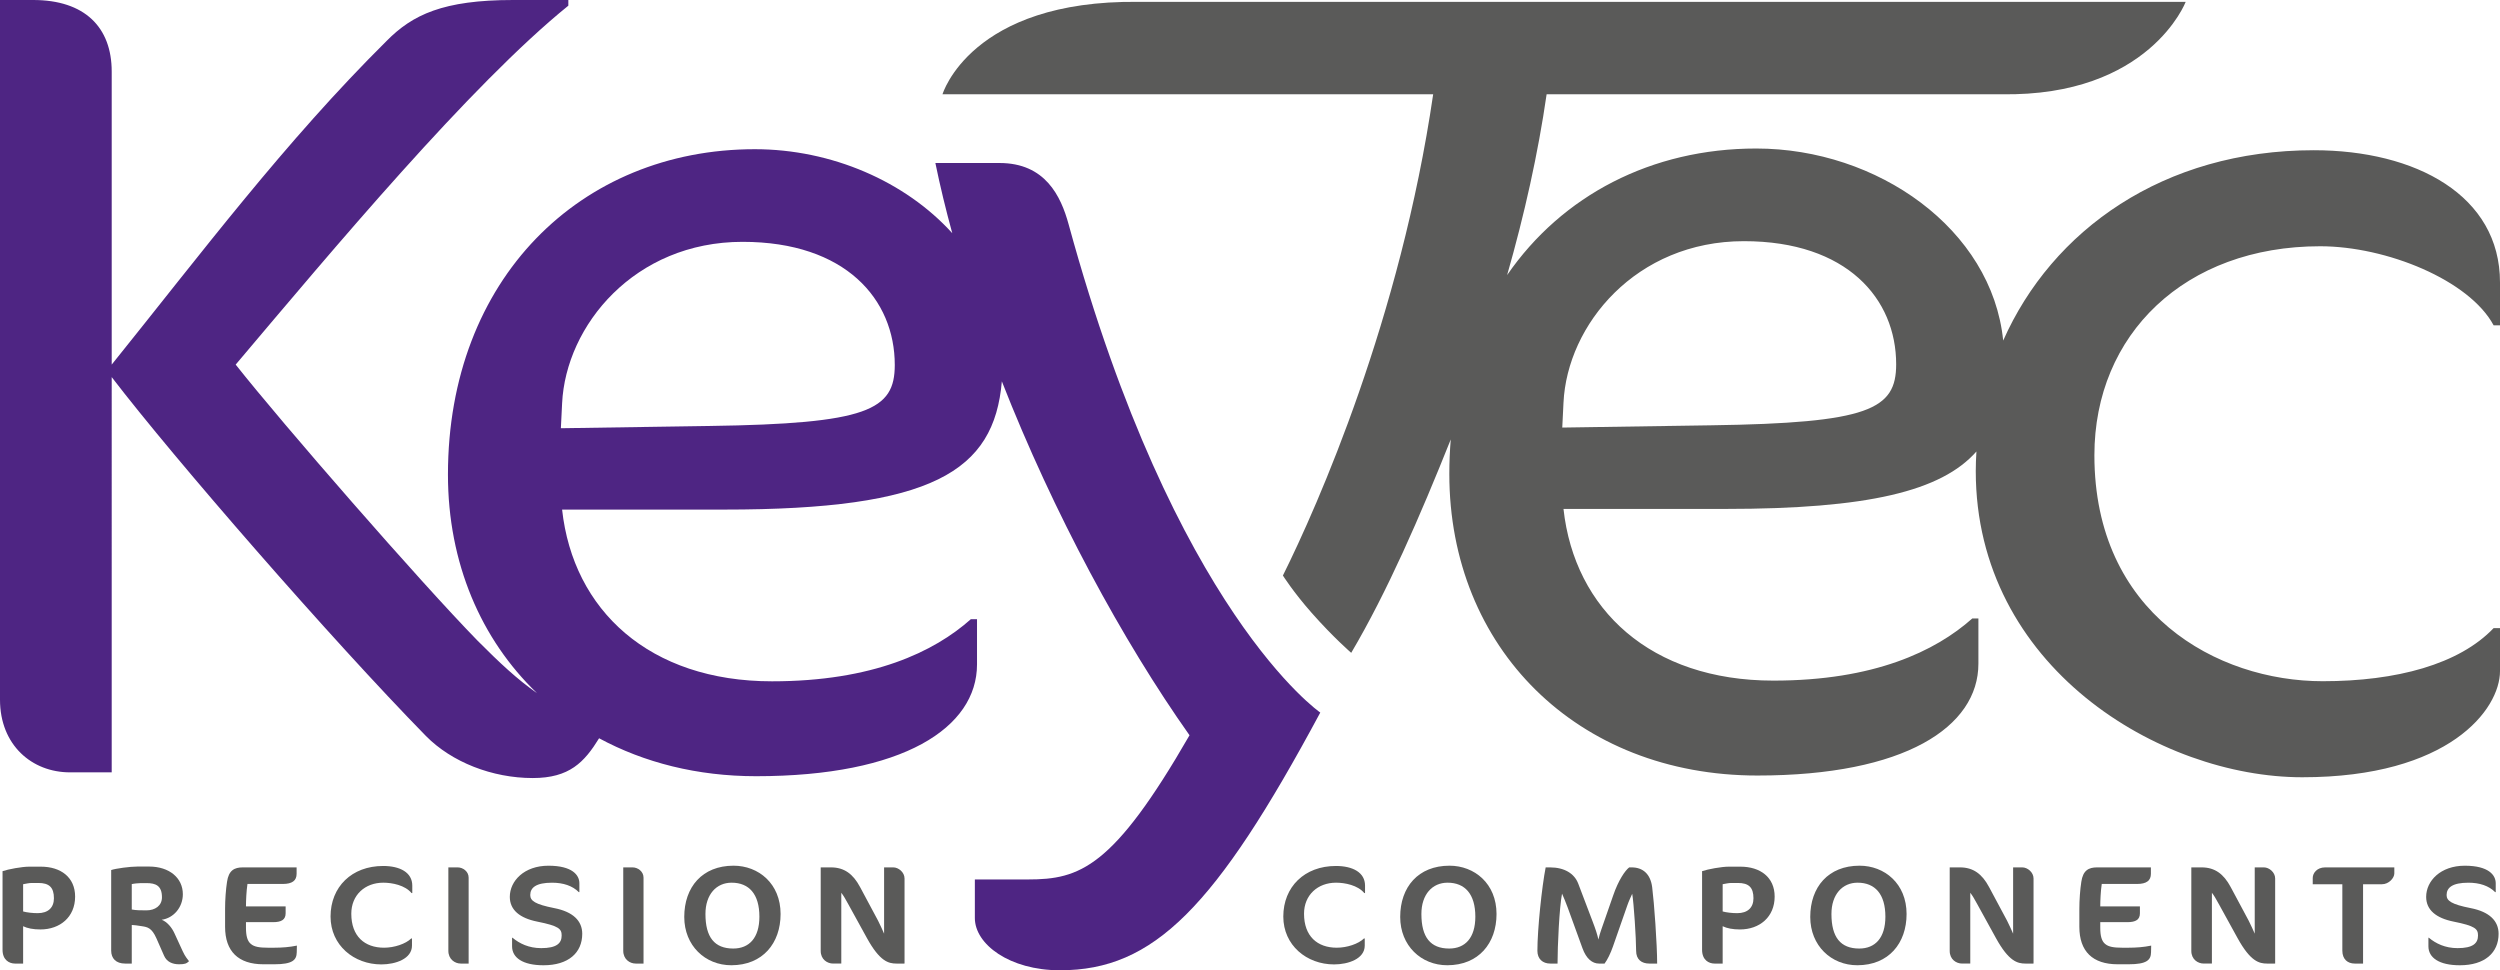 <?xml version="1.0" encoding="utf-8"?>
<!-- Generator: Adobe Illustrator 23.0.6, SVG Export Plug-In . SVG Version: 6.00 Build 0)  -->
<svg version="1.0" id="Izolovaný_režim" xmlns="http://www.w3.org/2000/svg" xmlns:xlink="http://www.w3.org/1999/xlink" x="0px"
	 y="0px" viewBox="0 0 123.875 48.077" style="enable-background:new 0 0 123.875 48.077;" xml:space="preserve">
<style type="text/css">
	.st0{fill:#5A5A59;}
	.st1{fill:#4E2583;}
</style>
<path class="st0" d="M3.722,44.426c0-0.954-0.708-1.483-1.698-1.483H1.451c-0.365,0-1.042,0.126-1.325,0.223v3.897
	c0,0.508,0.335,0.682,0.618,0.682h0.402v-1.851c0.208,0.104,0.498,0.16,0.856,0.16C2.977,46.055,3.722,45.436,3.722,44.426
	 M2.672,44.509c0,0.459-0.283,0.738-0.804,0.738c-0.261,0-0.544-0.035-0.722-0.084v-1.35c0.119-0.021,0.297-0.062,0.424-0.062h0.328
	C2.434,43.751,2.672,43.966,2.672,44.509"/>
<path class="st0" d="M9.366,47.627c-0.06-0.084-0.187-0.216-0.313-0.494l-0.41-0.891c-0.126-0.278-0.357-0.564-0.632-0.668
	c0.595-0.083,1.049-0.619,1.049-1.266c0-0.8-0.662-1.371-1.675-1.371H6.819c-0.379,0-1.094,0.097-1.31,0.174v3.994
	c0,0.383,0.238,0.64,0.692,0.64h0.328v-1.913c0.104,0,0.283,0.027,0.506,0.062c0.268,0.042,0.484,0.077,0.715,0.599l0.38,0.863
	c0.134,0.306,0.417,0.424,0.744,0.424C9.157,47.78,9.246,47.745,9.366,47.627 M7.266,43.758c0.447,0,0.759,0.125,0.759,0.703
	c0,0.424-0.349,0.647-0.766,0.647c-0.276,0-0.507,0-0.73-0.042v-1.259c0.112-0.028,0.357-0.049,0.454-0.049H7.266z"/>
<path class="st0" d="M14.704,47.189c-0.007,0.383-0.216,0.591-1.109,0.591h-0.544c-1.243,0-1.898-0.64-1.898-1.858v-0.883
	c0-0.452,0.037-0.961,0.096-1.343c0.082-0.571,0.365-0.717,0.782-0.717h2.666v0.32c0,0.334-0.216,0.501-0.685,0.501h-1.75
	c-0.052,0.348-0.074,0.814-0.074,1.113h1.965v0.341c0,0.314-0.208,0.439-0.618,0.439h-1.347v0.278c0,0.828,0.29,0.988,1.079,0.988
	h0.328c0.372,0,0.752-0.028,1.116-0.104L14.704,47.189z"/>
<path class="st0" d="M20.392,44.252c-0.32-0.39-0.96-0.515-1.4-0.515c-0.908,0-1.585,0.612-1.585,1.538
	c0,1.12,0.662,1.684,1.623,1.684c0.506,0,1.072-0.188,1.347-0.459h0.037v0.354c0,0.654-0.811,0.933-1.518,0.933
	c-1.356,0-2.517-0.946-2.517-2.373c0-1.468,1.05-2.505,2.606-2.505c0.834,0,1.444,0.32,1.444,0.974v0.369H20.392z"/>
<path class="st0" d="M22.834,47.745c-0.298,0-0.618-0.216-0.618-0.633v-4.133h0.462c0.26,0,0.543,0.201,0.543,0.508v4.258H22.834z"
	/>
<path class="st0" d="M26.929,47.829c-1.028,0-1.556-0.376-1.556-0.939v-0.425h0.022c0.343,0.285,0.804,0.515,1.422,0.515
	c0.767,0,1.013-0.243,1.013-0.626c0-0.327-0.134-0.473-1.214-0.689c-0.863-0.174-1.355-0.577-1.355-1.225
	c0-0.793,0.715-1.544,1.914-1.544c1.191,0,1.533,0.473,1.533,0.869v0.439h-0.029c-0.313-0.313-0.767-0.466-1.326-0.466
	c-0.789,0-1.079,0.243-1.079,0.612c0,0.285,0.238,0.459,1.191,0.647c0.931,0.181,1.385,0.633,1.385,1.273
	C28.85,47.21,28.165,47.829,26.929,47.829"/>
<path class="st0" d="M31.5,47.745c-0.298,0-0.618-0.216-0.618-0.633v-4.133h0.462c0.26,0,0.543,0.201,0.543,0.508v4.258H31.5z"/>
<path class="st0" d="M38.678,45.289c0-1.51-1.095-2.394-2.331-2.394c-1.548,0-2.442,1.058-2.442,2.54
	c0,1.426,1.043,2.393,2.331,2.393C37.792,47.828,38.678,46.736,38.678,45.289 M37.628,45.421c0,1.051-0.506,1.579-1.295,1.579
	c-0.931,0-1.378-0.563-1.378-1.711c0-0.974,0.544-1.552,1.296-1.552C37.114,43.737,37.628,44.301,37.628,45.421"/>
<path class="st0" d="M44.418,47.745c-0.395,0-0.826-0.111-1.459-1.259l-0.931-1.691c-0.141-0.265-0.253-0.446-0.342-0.557v3.507
	h-0.402c-0.298,0-0.618-0.209-0.618-0.626v-4.14h0.506c0.67,0,1.102,0.334,1.444,0.974l0.894,1.67
	c0.104,0.195,0.223,0.48,0.297,0.64v-3.284h0.455c0.26,0,0.558,0.243,0.558,0.549v4.217H44.418z"/>
<path class="st0" d="M67.601,44.252c-0.32-0.39-0.961-0.515-1.4-0.515c-0.908,0-1.586,0.612-1.586,1.538
	c0,1.12,0.663,1.684,1.623,1.684c0.507,0,1.072-0.188,1.348-0.459h0.037v0.354c0,0.654-0.811,0.933-1.519,0.933
	c-1.355,0-2.516-0.946-2.516-2.373c0-1.468,1.05-2.505,2.606-2.505c0.834,0,1.444,0.32,1.444,0.974v0.369H67.601z"/>
<path class="st0" d="M74.153,45.289c0-1.51-1.095-2.394-2.33-2.394c-1.549,0-2.443,1.058-2.443,2.54
	c0,1.426,1.043,2.393,2.331,2.393C73.267,47.828,74.153,46.736,74.153,45.289 M73.103,45.421c0,1.051-0.506,1.579-1.295,1.579
	c-0.931,0-1.378-0.563-1.378-1.711c0-0.974,0.544-1.552,1.296-1.552C72.589,43.737,73.103,44.301,73.103,45.421"/>
<path class="st0" d="M81.725,47.745c-0.387,0-0.655-0.202-0.655-0.633c0-0.605-0.112-2.352-0.194-2.825
	c-0.067,0.153-0.164,0.348-0.238,0.563l-0.715,2.046c-0.119,0.341-0.275,0.661-0.417,0.849h-0.275c-0.335,0-0.633-0.244-0.819-0.758
	l-0.73-2.011c-0.089-0.244-0.208-0.529-0.283-0.696c-0.134,0.682-0.223,2.595-0.223,3.465h-0.358c-0.379,0-0.64-0.23-0.64-0.633
	c0-1.065,0.223-3.187,0.41-4.133h0.216c0.707,0,1.206,0.299,1.399,0.807l0.708,1.864c0.156,0.404,0.245,0.689,0.29,0.905
	c0.037-0.181,0.089-0.327,0.141-0.487l0.589-1.691c0.26-0.758,0.588-1.238,0.796-1.398h0.119c0.566,0,0.939,0.334,1.02,0.988
	c0.097,0.751,0.246,2.825,0.246,3.778H81.725z"/>
<path class="st0" d="M87.934,44.426c0-0.954-0.708-1.483-1.698-1.483h-0.573c-0.365,0-1.042,0.126-1.325,0.223v3.897
	c0,0.508,0.335,0.682,0.618,0.682h0.402v-1.851c0.208,0.104,0.499,0.16,0.856,0.16C87.189,46.055,87.934,45.436,87.934,44.426
	 M86.884,44.509c0,0.459-0.283,0.738-0.804,0.738c-0.261,0-0.544-0.035-0.722-0.084v-1.35c0.119-0.021,0.298-0.062,0.424-0.062
	h0.328C86.646,43.751,86.884,43.966,86.884,44.509"/>
<path class="st0" d="M94.471,45.289c0-1.51-1.095-2.394-2.33-2.394c-1.549,0-2.443,1.058-2.443,2.54
	c0,1.426,1.043,2.393,2.331,2.393C93.585,47.828,94.471,46.736,94.471,45.289 M93.421,45.421c0,1.051-0.506,1.579-1.295,1.579
	c-0.931,0-1.378-0.563-1.378-1.711c0-0.974,0.544-1.552,1.296-1.552C92.907,43.737,93.421,44.301,93.421,45.421"/>
<path class="st0" d="M100.36,47.745c-0.395,0-0.826-0.111-1.459-1.259l-0.931-1.691c-0.141-0.265-0.253-0.446-0.343-0.557v3.507
	h-0.402c-0.297,0-0.617-0.209-0.617-0.626v-4.14h0.506c0.67,0,1.102,0.334,1.444,0.974l0.894,1.67
	c0.104,0.195,0.223,0.48,0.298,0.64v-3.284h0.454c0.26,0,0.558,0.243,0.558,0.549v4.217H100.36z"/>
<path class="st0" d="M106.584,47.189c-0.007,0.383-0.216,0.591-1.109,0.591h-0.544c-1.243,0-1.899-0.64-1.899-1.858v-0.883
	c0-0.452,0.038-0.961,0.097-1.343c0.082-0.571,0.365-0.717,0.782-0.717h2.666v0.32c0,0.334-0.217,0.501-0.685,0.501h-1.75
	c-0.052,0.348-0.074,0.814-0.074,1.113h1.965v0.341c0,0.314-0.208,0.439-0.618,0.439h-1.347v0.278c0,0.828,0.29,0.988,1.079,0.988
	h0.328c0.372,0,0.752-0.028,1.116-0.104L106.584,47.189z"/>
<path class="st0" d="M112.332,47.745c-0.395,0-0.826-0.111-1.459-1.259l-0.931-1.691c-0.141-0.265-0.253-0.446-0.342-0.557v3.507
	h-0.402c-0.298,0-0.618-0.209-0.618-0.626v-4.14h0.506c0.67,0,1.102,0.334,1.444,0.974l0.894,1.67
	c0.104,0.195,0.223,0.48,0.298,0.64v-3.284h0.454c0.26,0,0.558,0.243,0.558,0.549v4.217H112.332z"/>
<path class="st0" d="M118.028,43.814h-0.938v3.931h-0.41c-0.357,0-0.617-0.216-0.617-0.64v-3.291h-1.467v-0.313
	c0-0.23,0.201-0.522,0.618-0.522h3.425v0.299C118.639,43.508,118.363,43.814,118.028,43.814"/>
<path class="st0" d="M121.884,47.829c-1.027,0-1.556-0.376-1.556-0.939v-0.425h0.022c0.343,0.285,0.804,0.515,1.422,0.515
	c0.767,0,1.013-0.243,1.013-0.626c0-0.327-0.134-0.473-1.214-0.689c-0.863-0.174-1.355-0.577-1.355-1.225
	c0-0.793,0.715-1.544,1.914-1.544c1.191,0,1.533,0.473,1.533,0.869v0.439h-0.029c-0.313-0.313-0.767-0.466-1.326-0.466
	c-0.789,0-1.079,0.243-1.079,0.612c0,0.285,0.238,0.459,1.191,0.647c0.931,0.181,1.385,0.633,1.385,1.273
	C123.805,47.21,123.12,47.829,121.884,47.829"/>
<path class="st0" d="M84.77,21.074l-7.36,0.112l0.061-1.232c0.182-3.862,3.589-8.004,8.941-8.004c5.109,0,7.543,2.855,7.543,6.101
	C93.955,20.29,92.617,20.962,84.77,21.074 M114.964,12.202c3.286,0,7.394,1.679,8.595,3.918h0.316v-2.126
	c0-4.311-4.171-6.55-9.227-6.55c-7.454,0-12.97,3.966-15.39,9.431c-0.56-5.528-6.232-9.516-12.238-9.516
	c-5.184,0-9.621,2.322-12.342,6.271c0.857-2.994,1.532-6.019,1.957-8.959h4.279h18.248c7.341,0.125,9.139-4.579,9.139-4.579H56.41
	c-8.317-0.099-9.709,4.579-9.709,4.579h24.313c-1.627,11.114-5.71,20.353-7.446,23.847c0,0,0.522,0.828,1.427,1.852
	c1.081,1.224,1.958,1.978,1.958,1.978c1.783-3.021,3.402-6.744,4.932-10.573c-0.046,0.556-0.071,1.126-0.071,1.707
	c0,8.62,6.326,14.946,15.267,14.946c7.299,0,10.949-2.407,10.949-5.542v-2.239h-0.305c-1.824,1.623-4.865,3.078-9.853,3.078
	c-6.082,0-9.854-3.526-10.401-8.508H85.5c7.038,0,10.693-0.874,12.432-2.846c-0.02,0.322-0.033,0.645-0.033,0.971
	c0,9.685,9.102,15.171,16.18,15.171c7.268,0,9.796-3.36,9.796-5.262v-2.128h-0.316c-1.706,1.791-4.803,2.631-8.469,2.631
	c-5.245,0-11.313-3.358-11.313-11.196C103.777,16.568,108.264,12.202,114.964,12.202"/>
<path class="st1" d="M35.151,21.107l-7.36,0.112l0.061-1.231c0.183-3.862,3.589-8.005,8.942-8.005c5.109,0,7.542,2.855,7.542,6.102
	C44.336,20.323,42.998,20.995,35.151,21.107 M52.95,11.115c-0.383-1.402-1.161-3.038-3.423-3.038h-3.179
	c0.234,1.143,0.516,2.306,0.837,3.478c-2.324-2.568-5.987-4.162-9.783-4.162c-8.637,0-15.206,6.437-15.206,16.122
	c0,4.379,1.634,8.163,4.412,10.83c-0.983-0.688-1.853-1.503-2.948-2.603c-2.858-2.927-9.671-10.75-11.982-13.676
	C16.483,12.381,23.296,4.22,28.161,0.281V0h-2.737c-3.467,0-4.987,0.731-6.265,2.026C14.111,7.034,9.975,12.55,5.535,18.066V3.545
	C5.535,1.35,4.197,0,1.642,0H0v34.668c0,2.251,1.581,3.602,3.467,3.602h2.068V18.685c3.102,4.052,10.887,13,15.571,17.784
	c1.277,1.295,3.284,2.083,5.292,2.083c1.819,0,2.556-0.785,3.287-1.971c2.23,1.205,4.863,1.88,7.778,1.88
	c7.299,0,10.948-2.407,10.948-5.541v-2.24h-0.304c-1.825,1.624-4.866,3.079-9.854,3.079c-6.082,0-9.853-3.527-10.401-8.509h8.029
	c10.327,0,13.375-1.881,13.761-6.354c2.564,6.539,5.994,12.865,9.299,17.536c-3.79,6.582-5.441,7.145-8.008,7.145h-2.629v1.913
	c0,1.294,1.712,2.587,4.218,2.587c4.646,0,7.703-3.094,12.898-12.77C65.42,35.307,58.209,30.352,52.95,11.115"/>
</svg>
